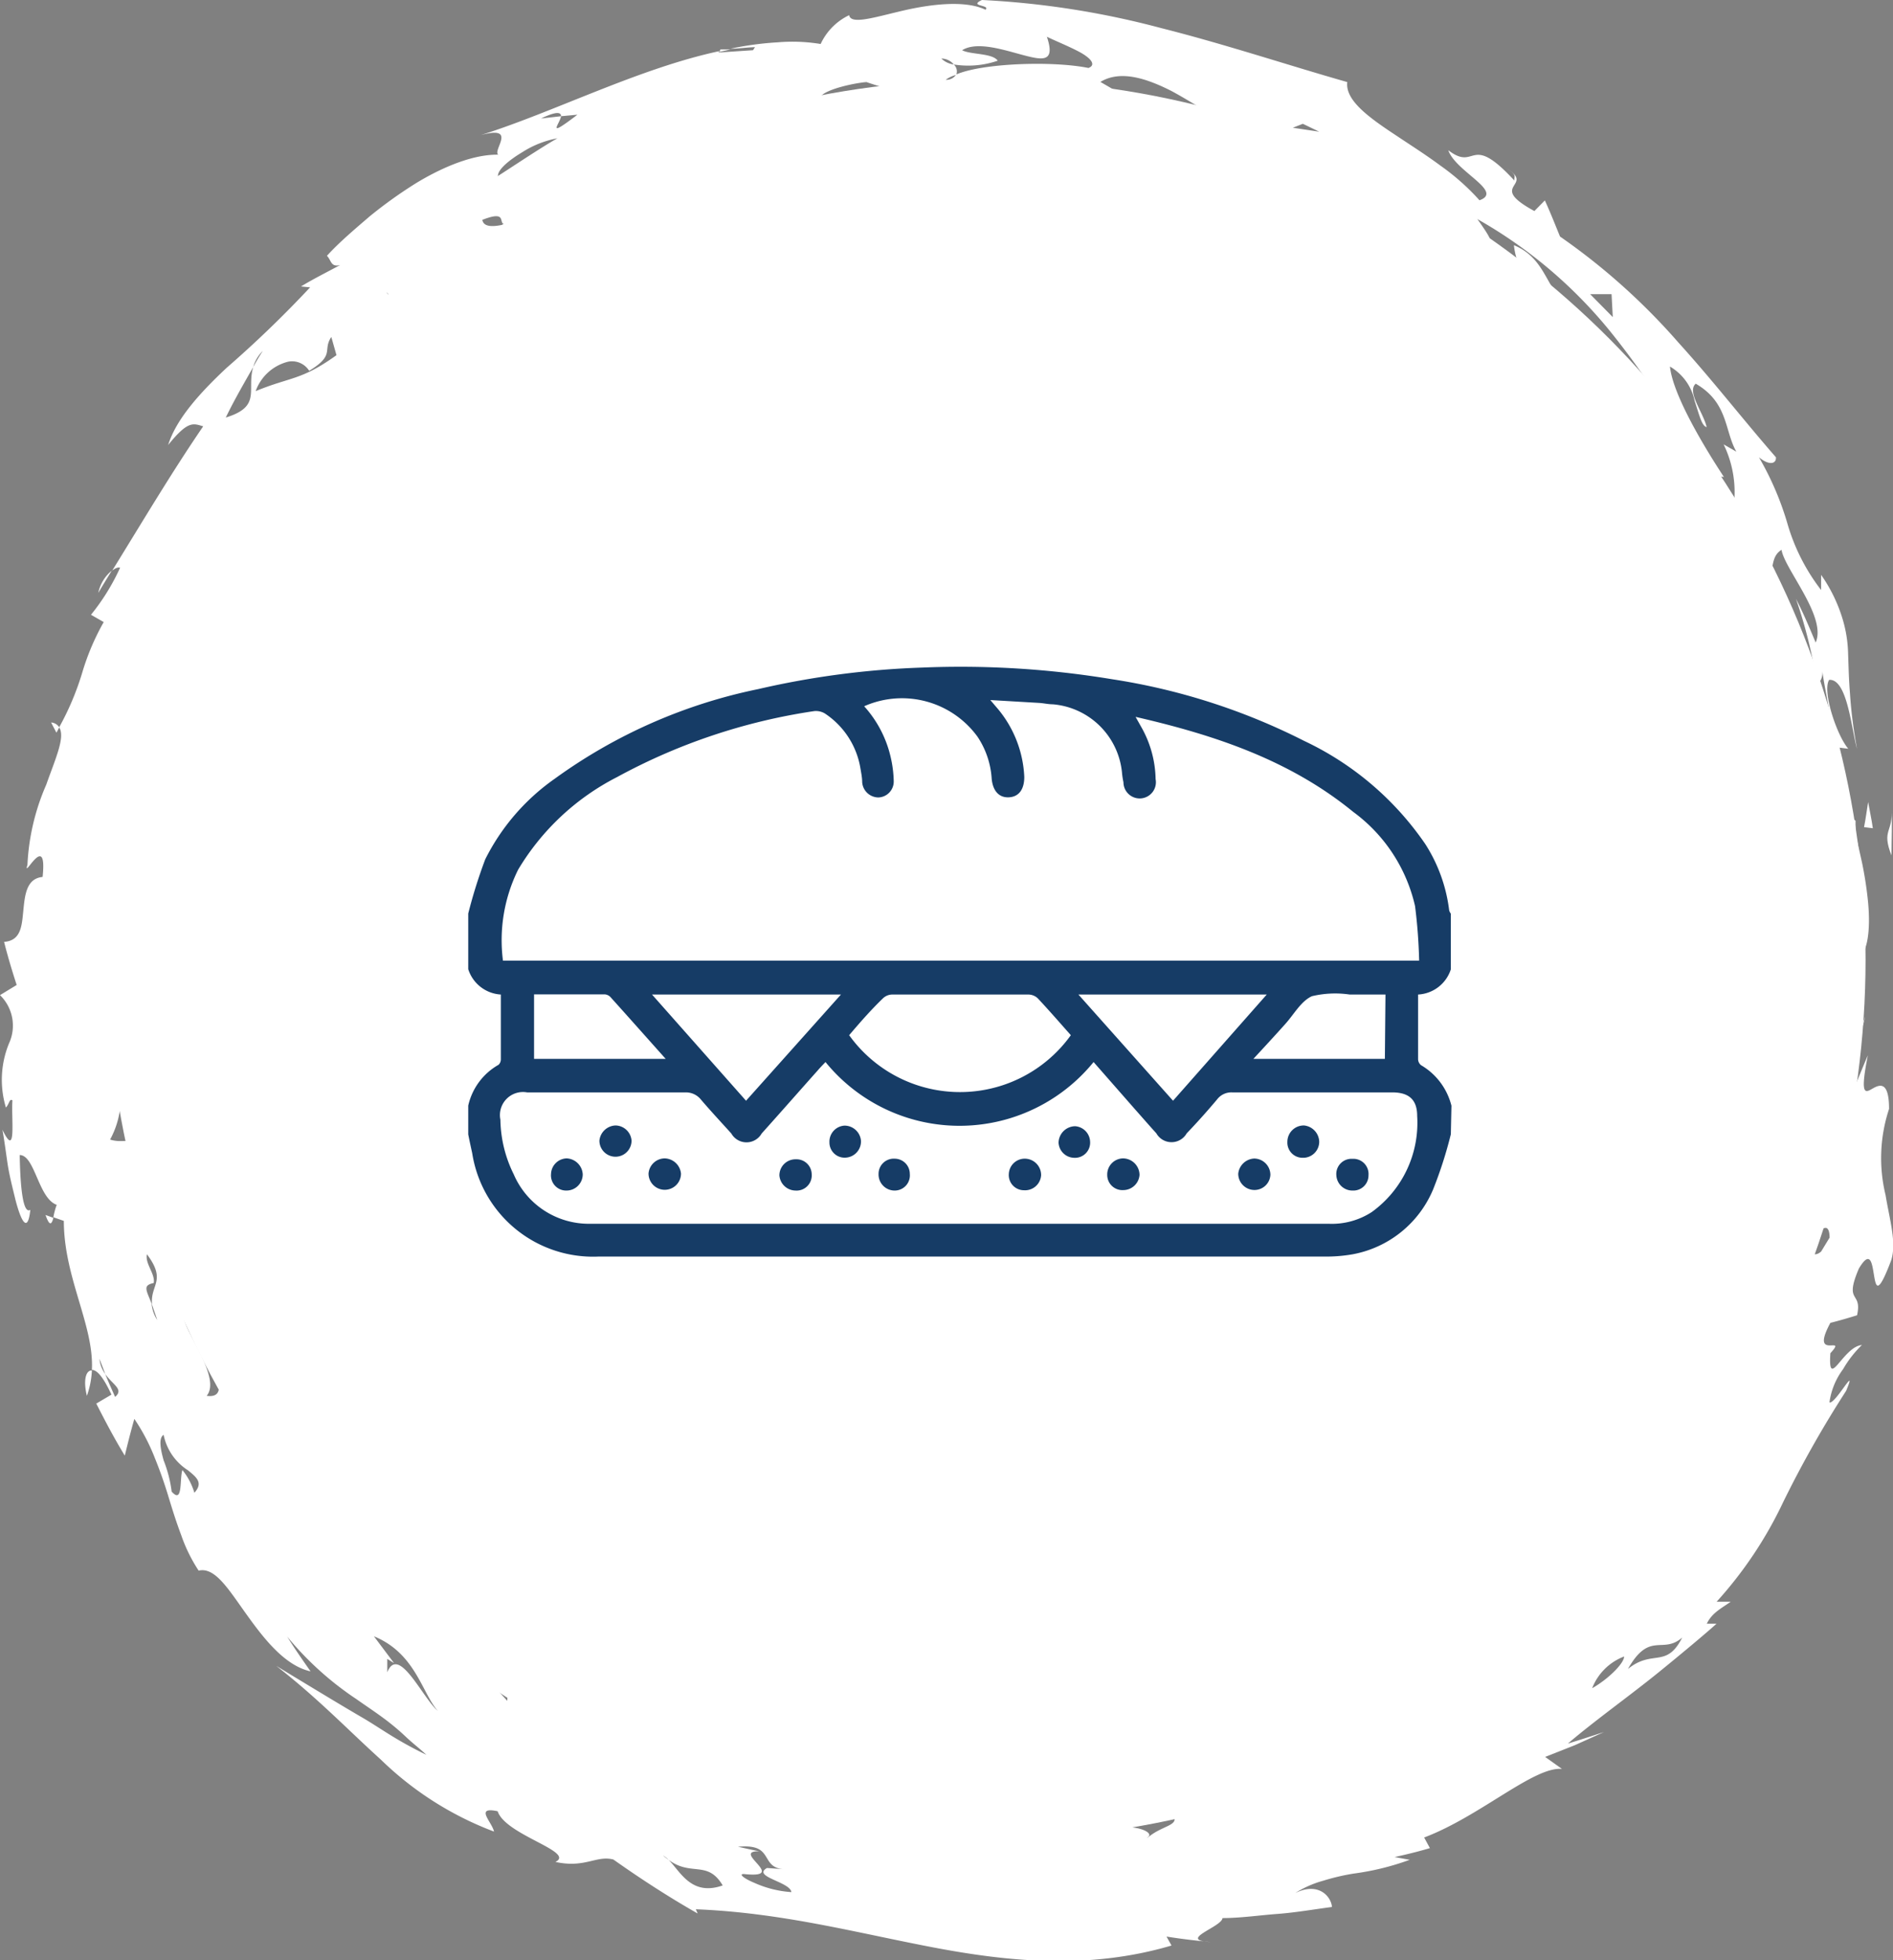 <svg xmlns="http://www.w3.org/2000/svg" viewBox="0 0 124.84 129.19"><rect x="0" y="0" width="124.84" height="129.19" fill="#808080" stroke="none"/><defs><style>.cls-1{fill:#fff;}.cls-2{fill:#163c66;}</style></defs><g id="Layer_2" data-name="Layer 2"><g id="Layer_1-2" data-name="Layer 1"><circle class="cls-1" cx="65.03" cy="63.25" r="58"/><path class="cls-1" d="M122.37,54.1c0,.19,0,.47,0,.7C122.21,54.16,122.14,53.85,122.37,54.1Z"/><path class="cls-1" d="M122.44,63.25c0-2.35-.26-6-.1-8.45.11.52.28,1.25.46,2.07a24.65,24.65,0,0,1,.4,2.64C123.36,61.29,123.18,62.9,122.44,63.25Z"/><path class="cls-1" d="M124.74,53.28c.06,1,0,2.07,0,3.1C124.06,54.66,124.87,54.89,124.74,53.28Z"/><path class="cls-1" d="M123.51,54.59l-.58-.07c.11-.55.18-1.1.27-1.66C123.3,53.44,123.43,54,123.51,54.59Z"/><path class="cls-1" d="M15.61,42.69a.71.71,0,0,1,.9,0Z"/><path class="cls-1" d="M11.09,47.94c-.25.55-.4.94-.52,1.27A4.09,4.09,0,0,1,11.09,47.94Z"/><path class="cls-1" d="M17.88,37.42c-.17.33-.3.69-.45,1A3.26,3.26,0,0,1,17.88,37.42Z"/><path class="cls-1" d="M78.21,8.92c1,.62,1.84,1.31,2.51,1.74C78.61,10.51,78.68,9.58,78.21,8.92Z"/><path class="cls-1" d="M3,80.08l.52.19C3.42,80.67,3.28,80.89,3,80.08Z"/><path class="cls-1" d="M3.37,47.62a.69.69,0,0,1,.54.32c-.07.12-.12.24-.19.35Z"/><path class="cls-1" d="M19.43,33.1s0-.06,0-.08a8.82,8.82,0,0,1,.76-.61C20,32.85,19.72,33.08,19.43,33.1Z"/><path class="cls-1" d="M6.06,90.33A5.76,5.76,0,0,1,5.73,92C5.47,90.93,5.68,90.3,6.06,90.33Z"/><path class="cls-1" d="M10.54,49.37s0,0,0,0l.06-.17A1.1,1.1,0,0,0,10.54,49.37Z"/><path class="cls-1" d="M7.37,37.61c-.29.48-.58.94-.89,1.47A2.59,2.59,0,0,1,7.37,37.61Z"/><path class="cls-1" d="M78.21,8.92l-.82-.54A1.35,1.35,0,0,1,78.21,8.92Z"/><path class="cls-1" d="M119.62,46.66c-.27-.9-.07-1.2.2-1.47A3.33,3.33,0,0,1,119.62,46.66Z"/><path class="cls-1" d="M120,65.47l0-.36A.79.79,0,0,1,120,65.47Z"/><path class="cls-1" d="M107.23,96.71a1.81,1.81,0,0,1-.56.12C106.76,96.53,107,96.54,107.23,96.71Z"/><path class="cls-1" d="M85.42,124.77a6.84,6.84,0,0,1,1.84-.81,14.71,14.71,0,0,1,2-.47,17.37,17.37,0,0,0,3.71-.91l-1-.18c.78-.17,1.56-.36,2.33-.59l-.38-.7c3.67-1.38,7.24-4.69,9.09-4.52l-1.11-.79,1.95-.77,1.93-.87c-.8.26-1.59.52-2.38.76,1.74-1.49,4.09-3.16,6-4.71s3.44-2.85,3.8-3.19l-.64,0c.34-.71.94-1,1.58-1.45h-.93A26.8,26.8,0,0,0,117.6,99a71.55,71.55,0,0,1,4.15-7.33c.79-1.91-.73.92-1.1.76a4.71,4.71,0,0,1,.9-2.19,7.22,7.22,0,0,1,1.24-1.59c-1.26.11-2.25,3.07-2.08.54,1.19-1.29-1.4.59,0-2,.6-.15,1.18-.32,1.76-.5.36-1.64-.89-.72.12-3.08.77-1.29.87-.31,1,.46s.25,1.32,1.13-1c.37-1.16-.1-2.65-.37-4.3a10.32,10.32,0,0,1,.23-5.68c0-2-.72-1.55-1.16-1.3s-.75.35-.24-2.23c-.47,1.08-.86,2.15-1.39,3.18-.25-.91-1-.48-.45-2.63A6,6,0,0,0,123,67c-.73,2.39-1,1.27-1.42.16s-.79-2.22-1.64-.11c.06-.53.12-1.06.14-1.6-.06.2-.2.24-.3.13l0-2.12c-.17.65-.31,1.75-.53,2.49s-.59,1.13-1.06.39c0-1-.12-2-.17-3-.82.78-1.12-.3-1.76-.13A52.78,52.78,0,0,1,114,71.42c.55-.23,1-1.38,1.43-.87a2.79,2.79,0,0,1-.53,2,2.55,2.55,0,0,0-.39,1.86l.83-.77c-.27.12-.41.39-.39-.08-.28-.8.25-1,.65-1,.7.89-.35,2.9-1,3.37-.64,2.67,1.25.94,1.32,1.58-1.62,1-1.41,4.49-2.66,5.89l1.22-.71a4.58,4.58,0,0,1-.77,3,12.8,12.8,0,0,1-1.56,1.87l.87-.12a14.68,14.68,0,0,0-1.12,3.66,2.76,2.76,0,0,1-2.58,2.13h.57c-.51,1.15-1.21,3-2.58,3.52a.86.86,0,0,1,.13,1.07,1.46,1.46,0,0,0-1.33.84,18.07,18.07,0,0,1-1.29,2c1.05-.72,1.71.43,2.83-.39-.47,1.58-1.26,1.82-2,1.92A3.67,3.67,0,0,0,103,103c-.63,1.49,1.46-.38,2-.33a8.28,8.28,0,0,0-2,2.12c-.58.79-1.1,1.64-1.63,2.44a8.87,8.87,0,0,1-1.79,1.94,2.86,2.86,0,0,1-2.27.5l.88-1.62c-1.57.44-2.22.91-1.94,1a.72.72,0,0,1,.9-.15A8.16,8.16,0,0,1,92,111.76a16.75,16.75,0,0,0-5.69,1.7c.5.3,1.16.17,1.35.53-.87.68-1.6.29-2.43,0a3.2,3.2,0,0,0-3.18.56l.8.32c-1,.68-2,.18-1.9,0,.14.52-.22.9-.87,1.23a12.53,12.53,0,0,1-2.61.84c-2,.55-4.33,1-5.38,2.58a15,15,0,0,0-4.21-1.05,9.37,9.37,0,0,0-3.9,0c-2.17,1.24,1.87,1.47,1.08,2.66-1.74,0-2.58-1.2-5.13-1,0-.6,1.32-1.12,2-1.61s.74-1-1.49-1.49l-.69.59a4.24,4.24,0,0,1,1.79,0c1.28.82-.84.75-1.18,1-.83-.11-1.65-.28-2.46-.45s-1.63-.33-2.43-.55c-.06-.66.61-.79,1.34-.79a6.69,6.69,0,0,0,1.7-.08c-1-.05-2,0-3,0s-2.14,0-3.22,0a11.9,11.9,0,0,1-5.84-1.49l.17.56c-2-1.31-2.84-1-3.55-.83s-1.29.33-2.54-1.41c-1.93-.61,0,1.55-2.73.25-.76-.42-.08-.6.13-.66-3-2.25-2.09.25-4.37-2.61l-.11,1.54a32.69,32.69,0,0,1-3.9-5.22,26.27,26.27,0,0,0-1.74-2.48,8.76,8.76,0,0,0-1.94-1.91c-.59.87,1,2.33,1.17,3.49-1.15-2.33-3.14-4.33-5-6.47s-3.62-4.28-4.33-6.43c1.44.59.68-2.78,2.75-.91-.78,1.34.71,1.88,1.42,3.13a3.2,3.2,0,0,0-.58-2.65,20.88,20.88,0,0,0-2-2.58,13.26,13.26,0,0,1-1.81-2.41c-.38-.74-.47-1.35,0-1.79l-1.19-.11c-.13-.66-.07-2.44.69-1.56-.8-1.29-1.58-2.62-2.26-4-.32,1.76-.59,5.72.91,6.25-.45,1.71-1.47-1.47-2.14.15.11-1.83-.2-2.21-.72-2.56a3,3,0,0,1-1.6-2.33c1,.48,1.17-.49,1.25-1.55s.11-2.26.47-2.28a4.44,4.44,0,0,1-.38-2.19,7.07,7.07,0,0,1,.3-2.19c-.1-.92-.64-2.36-1-4a12.87,12.87,0,0,1-.47-5c-.48,1.14-1,3-1.92,2.94.39-1.55.4-3.18-.74-3.47-1,2.77-.24,3.21.51,3.51s1.54.54,1.21,3a4.39,4.39,0,0,0-1,2.21,12.77,12.77,0,0,0,0,3.14c-1-1-1.17-.42-2.15-.72a5.71,5.71,0,0,0,.7-2.91,15.69,15.69,0,0,0-.29-3.14c-.13-1.09-.34-2.21-.38-3.32a9.1,9.1,0,0,1,.39-3.26c.42-.87,1-1,1.61-1.31s1.08-1,1.38-2.83c.2,1.1.36,2.19.64,3.26-.6-3.54.82-.8,1.31-3.61l-1,1.06a3.94,3.94,0,0,1,1-3.28L11,57.1c-.06-1,0-2.78.83-2.67a1.42,1.42,0,0,0-.75-.46c.25-.15.47-.57.63-1.69-.27.62-.27,1.11-.67,1,.53-2.1.31-2.41-.08-2.55s-.81-.07-.44-1.4c-.4.35-.61-.51-.48-1.52,1,.32,1.92-.83,2.89-2.08a11.52,11.52,0,0,1,2.69-3.09h0c.74-1,1.46-1.93,2.24-2.84-.48.56-.65-.38-.38-1.4l-.07.15c.25-1.16-2.72.14-.5-2.63.49-.42,1-.85,1.46-1.26-.24.24-.35-.2-.4-.43L19.42,33a3.35,3.35,0,0,1,.65-2.12,5.89,5.89,0,0,1,1.56-1.46c1.19-.89,2.54-1.63,3.3-3.2-.54.82-1.59,1.85-1.68.94a2.64,2.64,0,0,1,1.67-1.39l-.29,0c.9-.63,1.78-1.27,2.72-1.82s1.84-1.13,2.78-1.64c-.42-.1-1.33.4-2,.77s-1.2.56-.89-.29c0-.7.55-1.16,1.21-1.53s1.38-.67,1.87-1c.22.53-1.05,2.26.76,1.14,0-.37,1.27-2.09.27-1.81,1-.48,2.29-1,3.51-1.56a11.59,11.59,0,0,1,3.59-.9c.4-.52-.54-.24-.86-.15l0,.22c-1.27.4-.93-1.13-2.8.75-.61-.71.12-1.32,1.22-2,.55-.31,1.22-.57,1.85-.87a19.51,19.51,0,0,0,1.73-.91c-1.3.16-2.54.47-3.85.72,2-2.73,5.55-4.44,9.19-5.4A99.71,99.71,0,0,1,55.34,7.81c-1.7.85-3.28.71-2.74,2.05,1.9-.11,2.72-.09,3.52-.21a33.29,33.29,0,0,1,3.47-.28l-.32,0A6.71,6.71,0,0,1,62.41,9a3.18,3.18,0,0,0,2.66-.58c-.86-.77-2.73.82-2.85-.79h2.41c.8,0,1.6.07,2.4.1-1.49-1-4.83-.17-6.66-.2-1.32.2,2.68,0,2.09,1.13a15.45,15.45,0,0,1-4.71-.32A27.48,27.48,0,0,1,54.46,7c-1.59-.83,1.8-1.53,2.68-1.59A27.15,27.15,0,0,0,69.05,6.7c.86-.33,1.74-.71,2.63-1,2.13,1.4.87,3.35,4.77,3.81-.32-.38-.65-.72-1-1.08a4.25,4.25,0,0,1,1.93-.06c-.77-.53-1.59-1-2.41-1.53s-1.64-1-2.4-1.44c1.3-.79,3-.26,4.71.61.85.46,1.71,1,2.54,1.49a17.38,17.38,0,0,0,2.42,1.34c-.09-.3-1.22-.67-1.44-1.24a18,18,0,0,1,7,3.29c1,.75,2,1.49,2.85,2.23s1.71,1.4,2.5,1.95c1.84.11-2.52-2.06-1.28-2.71,1.61,1.36,4.17,1.7,4,3,0-.92,1.08-.31,1.76.15s1.06.69-.2-1.07a30.79,30.79,0,0,1,9,7.7,52.66,52.66,0,0,1,6.26,10c.21-.57.54-.79,1-.7-1.42-2.16-3.37-5.46-3.56-7.28a3.43,3.43,0,0,1,1.63,2.27c.3.89.46,1.65.79,1.72-.21-.95-1.33-2.33-.72-2.86,2.16,1.25,1.89,3.1,2.68,4.48l-.84-.48a7.17,7.17,0,0,1,.65,4.17,3.07,3.07,0,0,0,.16,1.42,13.36,13.36,0,0,0,1.25,2.36c1.71,1.21.71-.37,1.76-1,.19,1.26,3,4.42,2.25,6.11-.42-1-.81-1.94-1.3-2.88a30.79,30.79,0,0,1,1.39,5.67,1.06,1.06,0,0,0,.35-.91c.23,1.77.9,3.9.35,4.95l1.36.17c-.77-.9-1.73-3.82-1.26-4.54,1.2-.08,1.46,3.22,1.84,4.55a30.14,30.14,0,0,1-.47-3.69c-.08-1-.09-1.78-.12-2.56a8.55,8.55,0,0,0-.37-2.33,10.19,10.19,0,0,0-1.41-2.89v1a13.1,13.1,0,0,1-2.24-4.44A19.69,19.69,0,0,0,116,30.14c.66.55,1.15.45,1.12,0-2.19-2.51-4.16-5.06-6.42-7.55a42.62,42.62,0,0,0-7.82-7c-.32-.78-.64-1.6-1-2.38l-.69.7c-3.22-1.75.16-1.6-1.88-2.85.77.49.54.54.56.84-3-3.25-2.47-.55-4.36-2,.49,1.42,3.68,2.72,2.06,3.3A15.38,15.38,0,0,0,95,10.92c-1-.74-2-1.37-2.94-2-1.87-1.23-3.35-2.33-3.21-3.51-3.87-1.1-8.07-2.5-12.28-3.56A56.59,56.59,0,0,0,64.76,0c-.92.43.58.31.23.64C63.65,0,61.39.27,59.51.71S56.11,1.64,56,1A3.94,3.94,0,0,0,54.12,2.9a11.44,11.44,0,0,0-2.83-.11,20.48,20.48,0,0,0-3.11.42c.54,0,1.07-.09,1.61-.1l-.13.2-2.28.15.06-.09c-5.33,1.14-10.86,4-15.75,5.54,2.87-.78.13,1.58,1.54,1.31-1.54-.17-3.63.55-5.74,1.82a29.71,29.71,0,0,0-3.11,2.22c-1,.86-2,1.7-2.82,2.6.29.28.24.77.87.61-.85.46-1.74.9-2.58,1.41l.6.06a74.13,74.13,0,0,1-5.5,5.3c-1.81,1.69-3.34,3.41-3.86,5.09,1.32-1.64,1.66-1.42,2.31-1.23-2.05,3-3.76,5.88-6,9.51.2-.16.39-.24.52-.19A14.35,14.35,0,0,1,6,40.52l.84.48a16,16,0,0,0-1.41,3.31,18.19,18.19,0,0,1-1.53,3.63c.42.63-.24,2.05-.85,3.78A14.88,14.88,0,0,0,1.81,57c-.34,1.1,1.33-2.35,1,.8C1.74,57.9,1.64,59,1.54,60S1.4,62,.27,62.08C.5,63,.8,64,1.1,64.92L0,65.59a2.8,2.8,0,0,1,.59,3.19A6.34,6.34,0,0,0,.39,73c.22-.23.24-.63.43-.47-.09,1.2.29,3.91-.66,1.93.09.48.2,1.26.32,2.11S.83,78.29,1,79c.38,1.51.83,2.33,1,.74-.59.38-.68-2.43-.7-3.61,1,0,1.23,2.86,2.44,3.28a4.76,4.76,0,0,0-.22.82l.69.24c0,3.74,2,6.89,1.85,9.82.35,0,.77.51,1.29,1.63l-1,.59c.59,1.16,1.2,2.32,1.88,3.43.2-.82.4-1.62.63-2.42a13,13,0,0,1,1.36,2.6c.35.86.64,1.7.9,2.56s.52,1.68.83,2.5a10.38,10.38,0,0,0,1.15,2.34c1.07-.25,1.95,1.2,3.11,2.82s2.55,3.44,4.27,3.82c-.53-.76-1.06-1.51-1.54-2.29A20.84,20.84,0,0,0,23.52,112c.66.47,1.33.9,2.06,1.46.37.29.75.6,1.17,1s.87.74,1.37,1.2c-2.07-1-3-1.74-4.22-2.45s-2.68-1.59-5.68-3.41c2.72,2.11,4.74,4.23,6.9,6.18a21.6,21.6,0,0,0,7.46,4.74c-.13-.63-1.31-1.67.24-1.34.51,1.57,5.16,2.67,3.81,3.34,1.95.43,2.69-.45,3.82-.16,1.78,1.26,3.63,2.46,5.56,3.56l-.12-.28c5.66.23,10.42,1.51,15.53,2.49s10.42,1.5,15.84-.1l-.33-.59c1,.16,1.94.27,2.92.36-2.27-.12.75-1,.77-1.58,1.2,0,2.39-.18,3.6-.27s2.4-.3,3.62-.46C87.8,125.05,87,124,85.42,124.77ZM7.59,92.07c-.22-.5-.45-1-.65-1.51a2,2,0,0,1-.38-1l.38,1C7.43,91.27,8.19,91.57,7.59,92.07ZM85,4.6c.54.77-1.09-.2-1.62-.29l2.39,1C86.17,5.09,85.28,4.79,85,4.6ZM14.5,88.51l1.09.34-.1,1.21Zm12.35,16.27L25.69,103h.24l1.13,1.72Zm17.24,17.8a4.22,4.22,0,0,1-.37-.29,2,2,0,0,1,.37.29c1.49,1.12,2.57,0,3.57,1.69C45.59,125,44.87,123.35,44.09,122.58ZM12.82,98.39a4.44,4.44,0,0,0-.79-1.5c-.2.58.05,2.28-.71,1.42a8.43,8.43,0,0,0-.53-2.06c-.21-.76-.34-1.46,0-1.68a3.62,3.62,0,0,0,1.61,2.34C13,97.4,13.4,97.74,12.82,98.39ZM4.79,47l-.08.57,1.17-1.82Zm4-8.8c1.39-.62,2.47-3.29,3.69-4.89C12,32.37,10,33.65,9,35.87,7.13,38.1,9.84,37.41,8.79,38.17Zm16.75,72.05,0-.91.45.28-1.33-1.77c2.75,1.12,3.18,3.77,4.21,4.91C27.87,111.92,26.29,108.37,25.54,110.22ZM20.39,21.59c1.83-1.09,5-2.94,5.23-2.16-.82-1.13-3.37.42-4,1.08A4.06,4.06,0,0,1,20.39,21.59Zm1.8,1.82c-2.34,1.68-3,1.41-5.33,2.37A3.06,3.06,0,0,1,19,23.84a1.33,1.33,0,0,1,1.39.6c1.74-1.06.86-1.34,1.46-2.23Zm-4.86-.28c-.23.35-.44.7-.63,1.06-.45,1.51.58,2.6-1.81,3.33.55-1.14,1.18-2.22,1.81-3.33A2.4,2.4,0,0,1,17.33,23.13ZM37,7.66l-1.32.15C36.77,7.29,37,7.42,37,7.66l1.08-.1C35.93,9.2,36.93,8.16,37,7.66ZM21.7,19.07c-.88.77-1.7,1.62-2.55,2.43C19.77,21.79,21,20,21.7,19.07Zm15.14-10c-1.29.71-4.43,2.85-4,2.51,0-.4.69-1,1.59-1.54A6.51,6.51,0,0,1,36.84,9.1Zm69.52,11.83-1.49-1.51h1.41ZM85.26,8.42l.66-.26L87,8.68ZM63.06,4.94a.62.62,0,0,0-.16-.69,1.47,1.47,0,0,1-.82-.39,1.06,1.06,0,0,1,.82.39A6,6,0,0,0,65.8,4c-.36-.51-1.79-.39-2.35-.69,1-.62,2.8,0,4.06.33s2.1.48,1.53-1.22c.45.23,1.43.62,2.14,1s1.16.85.6,1.06c-2.36-.48-7-.32-8.72.43a.77.77,0,0,1-.69.35A1.88,1.88,0,0,1,63.06,4.94ZM34.62,14.27a3.65,3.65,0,0,1-1.32.51c-.75.18-1.41.21-1.49-.29,1.72-.67,1,.28,1.49.29A5.56,5.56,0,0,0,34.62,14.27Zm-4.27,3.17c.85-.39,1.73-.73,2.59-1.09l-1.54.21c1.38-.46,2.78-.83,4.15-1.17C33.93,17.15,31.19,17.9,30.35,17.44ZM30,18.54l-.93-.27,1.18.1-.25.17.21.06c-1.31.8-2.55,1.7-3.8,2.62C27.57,20.29,28.74,19.36,30,18.54Zm-23.14,40c1.29,1,1.82,0,2.26-1.3s.8-2.89,1.54-3.21c-.43-.16-.91-.73-1.38-.72s-1,.63-1.23,2.89c-.23-2,.36-2.55.68-2.91s.46-.54-.42-1.91a11.2,11.2,0,0,1-.72,2.76c-.3.81-.55,1.44-.62,1.61.06-.75.12-1.5.23-2.25-.95.49-.86,1.41-.63,2.35.12.48.27,1,.34,1.42A2.09,2.09,0,0,1,6.84,58.51Zm3.39,23.7c.28.94.64,1.85,1,2.77-.26-.89-.56-1.77-.77-2.67Zm55.46,38.26c-.1-.32.77-.79,1.75-1s2.11-.35,2.6.22C68.2,120,66.16,120,65.69,120.47ZM95,112.26c-1,.39-2,.79-3.08,1.14-.06-.76.55-1.12,1.35-1.39a6.21,6.21,0,0,0,2.34-1C96.39,111.32,95.13,111.57,95,112.26Zm15.69-14.14c.28-.23.56-.45.82-.69-.59,0-1.2,0-1.8,0ZM108.27,98c-.06-.45-.48-.3-.91,0a4.64,4.64,0,0,0-1,1C107,98.71,107.64,98.4,108.27,98Zm7.83-16.47c-.1.42-.25.82-.37,1.23.53-.21,1.09-.42,1.62-.65Zm.65,2.46c-1,0-2-.63-2.67,2.3.82.53,1.16-.23,1.71,1.29a5,5,0,0,0,.73-2.24c-.42.56-.39,1.47-1,1.37A4.75,4.75,0,0,1,116.75,84a1,1,0,0,0,1-.35A1,1,0,0,0,116.75,84ZM112.5,94.34a2.91,2.91,0,0,0-.17,1l-.31,0a.9.9,0,0,1,.48-1c.14-.45.33-.94.53-1.45-.52-.7-2.1.75-2.77.94.71-.69,1.87-1,2.12-2.35-.3,0-.33-.18-.76.5.28-.52.5-1.08.75-1.62,2-1.22,1.36.65.66,2.53a1.13,1.13,0,0,1,.17.8C113.12,94,112.8,94.16,112.5,94.34Zm8.16-12.77-.56.92c-.47.4-.66,0-.95.06C119.6,81.45,120.64,80.11,120.66,81.57Zm-45,39.55c.63-.38-1.1-1-2.58-.54l.63-1.3c.15.77,3.17.18,3.51.13C78,120.37,76.76,120.21,75.69,121.12ZM13.63,92c1-1.21-1.56-4.3-1.52-5.29C13.16,88.45,15.75,92.29,13.63,92Zm-3.6-6c-.39-1-.64-1.27.11-1.44.1-.61-.59-1.28-.45-1.89,1.33,1.77.19,2,.34,3.33.09.28.2.59.34,1A2.34,2.34,0,0,1,10,85.94ZM39,116.85c.27.56.57,1.08.87,1.63.73.28,1.45.61,2.19.85C41,118.54,40,117.68,39,116.85Zm23.79,7.93c-.16-.66,2.53-.56,3.1-.3-.18-.82-2-.74-3.41-.87a3.28,3.28,0,0,0-.93-.16,4.08,4.08,0,0,0,.93.16c.53.21.14.63.13.92l-.73.23,2,.28ZM105,111.27a3.65,3.65,0,0,1,2.11-2.09C107.09,109.67,106,110.71,105,111.27ZM49.18,123.53c2.78.26-1-1.55.89-1.51-.47-.09-.93-.2-1.4-.3,1.23-.11,1.56.21,1.81.59s.39.83,1.21.89l-1.11-.08c-1,.58,1.53.91,1.61,1.59a7.11,7.11,0,0,1-2.44-.61C49,123.79,48.62,123.45,49.18,123.53ZM107.36,110c1.44-2.53,2.28-.93,3.58-2.07C109.89,110,109,108.68,107.36,110ZM66.61,128l-.17.16c.77.13,1.56.3,2.35.39l.18-.17C68.18,128.28,67.39,128.11,66.61,128Z"/><path class="cls-1" d="M103.85,101.62a3.6,3.6,0,0,1,.89-1A8,8,0,0,1,103.85,101.62Z"/><path class="cls-1" d="M13.41,78.26c-.22,0-.39-.16-.54-.41C13,77.85,13.17,77.94,13.41,78.26Z"/><path class="cls-1" d="M12.82,73.64l0-.17.05-.16Z"/><path class="cls-1" d="M118.16,45.57c-.66,1.31-.47-.88-.76-1.67C117.68,44.68,118.46,44.75,118.16,45.57Z"/><path class="cls-1" d="M117.28,38.75a5.35,5.35,0,0,0,.32,2.17A3.82,3.82,0,0,1,117.28,38.75Z"/><path class="cls-1" d="M119,44a15,15,0,0,1-1.37-3.08A8.92,8.92,0,0,1,119,44Z"/><path class="cls-1" d="M106.85,23.93a4.74,4.74,0,0,0,1,1.7,7.21,7.21,0,0,0,.82.8c-3.33-2.91-.3,1.44-.51,2a5.6,5.6,0,0,1-1.1-2.4A14.86,14.86,0,0,0,106.85,23.93Z"/><path class="cls-1" d="M102.83,19.62a4.94,4.94,0,0,0,1,.72A2.48,2.48,0,0,1,102.83,19.62Z"/><path class="cls-1" d="M101.18,19a4.75,4.75,0,0,1-1.34-2.84c1.83.75,2.08,2.39,3,3.44C102,18.9,101.22,18.18,101.18,19Z"/><path class="cls-1" d="M57.59,10.12c.34,0,1.13-.07,1.2.32-.79.12-1.58.19-2.36.35C55.45,10.73,57.12,10.24,57.59,10.12Z"/><path class="cls-1" d="M48.38,10.2c-1.9.57-.59,1.22-1.61,1.32l-.35-1.33Z"/><path class="cls-1" d="M47.51,3.26l.67,0-.74.16Z"/><path class="cls-1" d="M40.17,15.05,42,15.8C40.45,16.17,39.85,15.12,40.17,15.05Z"/><path class="cls-1" d="M34.43,19.72l1.18-.26c-1,.56-2.09,1.06-3.08,1.68C33.14,20.63,33.79,20.18,34.43,19.72Z"/><path class="cls-1" d="M27.2,24.79v.45l-2,1.48C25.9,26.08,26.52,25.41,27.2,24.79Z"/><path class="cls-1" d="M35,109.61c-.39,1.31-3.45-1.38-4.53-1.89.81-.39,1.35.21,2,.83A2.65,2.65,0,0,0,35,109.61Z"/><path class="cls-1" d="M101.77,104.4c-1,.76-2,1.51-3.09,2.19C100.65,104.39,99.32,106.1,101.77,104.4Z"/><path class="cls-2" d="M95.68,74.76a27.59,27.59,0,0,1-1.17,3.64,7.16,7.16,0,0,1-5.3,4.27,10,10,0,0,1-1.89.15H39.49A8.07,8.07,0,0,1,31.14,76c-.09-.41-.18-.82-.26-1.23V72.87a4.13,4.13,0,0,1,2-2.69.5.5,0,0,0,.15-.37c0-1.41,0-2.81,0-4.26a2.4,2.4,0,0,1-2.15-1.67V60.21A33.06,33.06,0,0,1,32,56.64a14.3,14.3,0,0,1,4.58-5.31A34.68,34.68,0,0,1,50,45.42,56.28,56.28,0,0,1,60.81,44a61.24,61.24,0,0,1,12.54.77A42,42,0,0,1,86,48.83a20,20,0,0,1,8,6.81A10.41,10.41,0,0,1,95.57,60a.65.65,0,0,0,.11.22v3.67a2.4,2.4,0,0,1-2.16,1.66c0,1.45,0,2.86,0,4.26a.52.52,0,0,0,.2.4,4.3,4.3,0,0,1,2,2.67ZM74.89,47.25l.37.66a7.17,7.17,0,0,1,.95,3.44,1.07,1.07,0,1,1-2.12.21A5.32,5.32,0,0,1,74,51a5,5,0,0,0-4.58-4.58c-.29,0-.58-.07-.88-.09l-3.23-.19.52.61a7.51,7.51,0,0,1,1.72,4.46c0,.81-.35,1.3-1,1.34s-1.07-.4-1.15-1.22a5.6,5.6,0,0,0-.94-2.78,6.16,6.16,0,0,0-7.47-2A7.5,7.5,0,0,1,58.76,50a7.59,7.59,0,0,1,.18,1.5,1.05,1.05,0,0,1-1,1.06,1.08,1.08,0,0,1-1.08-1c0-.29-.06-.59-.11-.88a5.38,5.38,0,0,0-2.36-3.66,1.15,1.15,0,0,0-.7-.15,39.11,39.11,0,0,0-13,4.35,16.16,16.16,0,0,0-6.52,6.1,10.48,10.48,0,0,0-1,6H93.59a34.8,34.8,0,0,0-.27-3.6,10.61,10.61,0,0,0-4.08-6.21C85.09,50.12,80.17,48.46,74.89,47.25ZM54.44,70c-.17.18-.35.36-.51.55-1.24,1.39-2.46,2.78-3.7,4.16a1.15,1.15,0,0,1-2,0c-.66-.73-1.34-1.46-2-2.23A1.27,1.27,0,0,0,45.2,72c-3.48,0-7,0-10.44,0A1.52,1.52,0,0,0,33,73.8a8.35,8.35,0,0,0,.88,3.6,5.39,5.39,0,0,0,5,3.26H87.64a4.83,4.83,0,0,0,2.82-.77,7.25,7.25,0,0,0,3-6.34c0-1.09-.57-1.55-1.64-1.55-3.52,0-7,0-10.56,0a1.18,1.18,0,0,0-1,.47c-.64.76-1.3,1.5-2,2.23a1.15,1.15,0,0,1-2,0c-.48-.53-.95-1.07-1.42-1.6L72.12,70A11.4,11.4,0,0,1,54.44,70ZM56,68.23a9,9,0,0,0,14.62,0c-.72-.81-1.44-1.64-2.19-2.44a.92.92,0,0,0-.6-.24c-3,0-6,0-9,0a.9.9,0,0,0-.6.25C57.41,66.59,56.69,67.42,56,68.23Zm21.36,4.32,6.18-7H71.12Zm-21.9-7H43l6.2,7Zm35.91,0c-.81,0-1.58,0-2.36,0a6.61,6.61,0,0,0-2.49.11c-.71.32-1.17,1.17-1.73,1.8S83.39,69,82.66,69.79h8.67ZM35.22,69.79H43.9c-1.26-1.41-2.44-2.74-3.63-4.06a.58.58,0,0,0-.37-.19H35.22Z"/><path class="cls-2" d="M83.78,77.43a1.05,1.05,0,0,1-1.12,1,1.07,1.07,0,0,1-1-1.07,1.11,1.11,0,0,1,1.06-1A1.08,1.08,0,0,1,83.78,77.43Z"/><path class="cls-2" d="M71.89,75.24a1,1,0,0,1-1.08,1.07,1.05,1.05,0,0,1-1-1,1.11,1.11,0,0,1,1.09-1.08A1.06,1.06,0,0,1,71.89,75.24Z"/><path class="cls-2" d="M84.9,75.26A1.08,1.08,0,0,1,86,74.18a1.11,1.11,0,0,1,1,1.07,1.06,1.06,0,0,1-1.1,1.06A1,1,0,0,1,84.9,75.26Z"/><path class="cls-2" d="M74.07,76.35a1.1,1.1,0,0,1,1.08,1.09,1.08,1.08,0,0,1-1.07,1,1,1,0,0,1-1.06-1A1.06,1.06,0,0,1,74.07,76.35Z"/><path class="cls-2" d="M55.69,74.19a1.09,1.09,0,0,1,1.09,1,1.07,1.07,0,0,1-1,1.11,1,1,0,0,1-1.08-1A1.06,1.06,0,0,1,55.69,74.19Z"/><path class="cls-2" d="M43.84,76.35a1.11,1.11,0,0,1,1.07,1,1.07,1.07,0,0,1-2.14,0A1.08,1.08,0,0,1,43.84,76.35Z"/><path class="cls-2" d="M68.66,77.45a1.06,1.06,0,0,1-1.13,1,1,1,0,0,1-1-1.08,1.05,1.05,0,0,1,1-1A1.08,1.08,0,0,1,68.66,77.45Z"/><path class="cls-2" d="M53.53,77.4a1,1,0,0,1-1.08,1.07,1.08,1.08,0,0,1-1.05-1,1.06,1.06,0,0,1,1.09-1.06A1,1,0,0,1,53.53,77.4Z"/><path class="cls-2" d="M37.37,76.35a1.11,1.11,0,0,1,1.06,1.05,1.07,1.07,0,0,1-1.09,1.07,1,1,0,0,1-1-1.1A1.06,1.06,0,0,1,37.37,76.35Z"/><path class="cls-2" d="M40.59,74.18a1.08,1.08,0,0,1,1.06,1,1.06,1.06,0,1,1-2.12,0A1.11,1.11,0,0,1,40.59,74.18Z"/><path class="cls-2" d="M59,76.37a1,1,0,0,1,1,1A1,1,0,0,1,59,78.47a1.06,1.06,0,0,1-1.06-1.09A1,1,0,0,1,59,76.37Z"/><path class="cls-2" d="M89.2,78.47a1.06,1.06,0,0,1-1.07-1,1,1,0,0,1,1.06-1.09,1,1,0,0,1,1.06,1.08A1,1,0,0,1,89.2,78.47Z"/></g></g></svg>